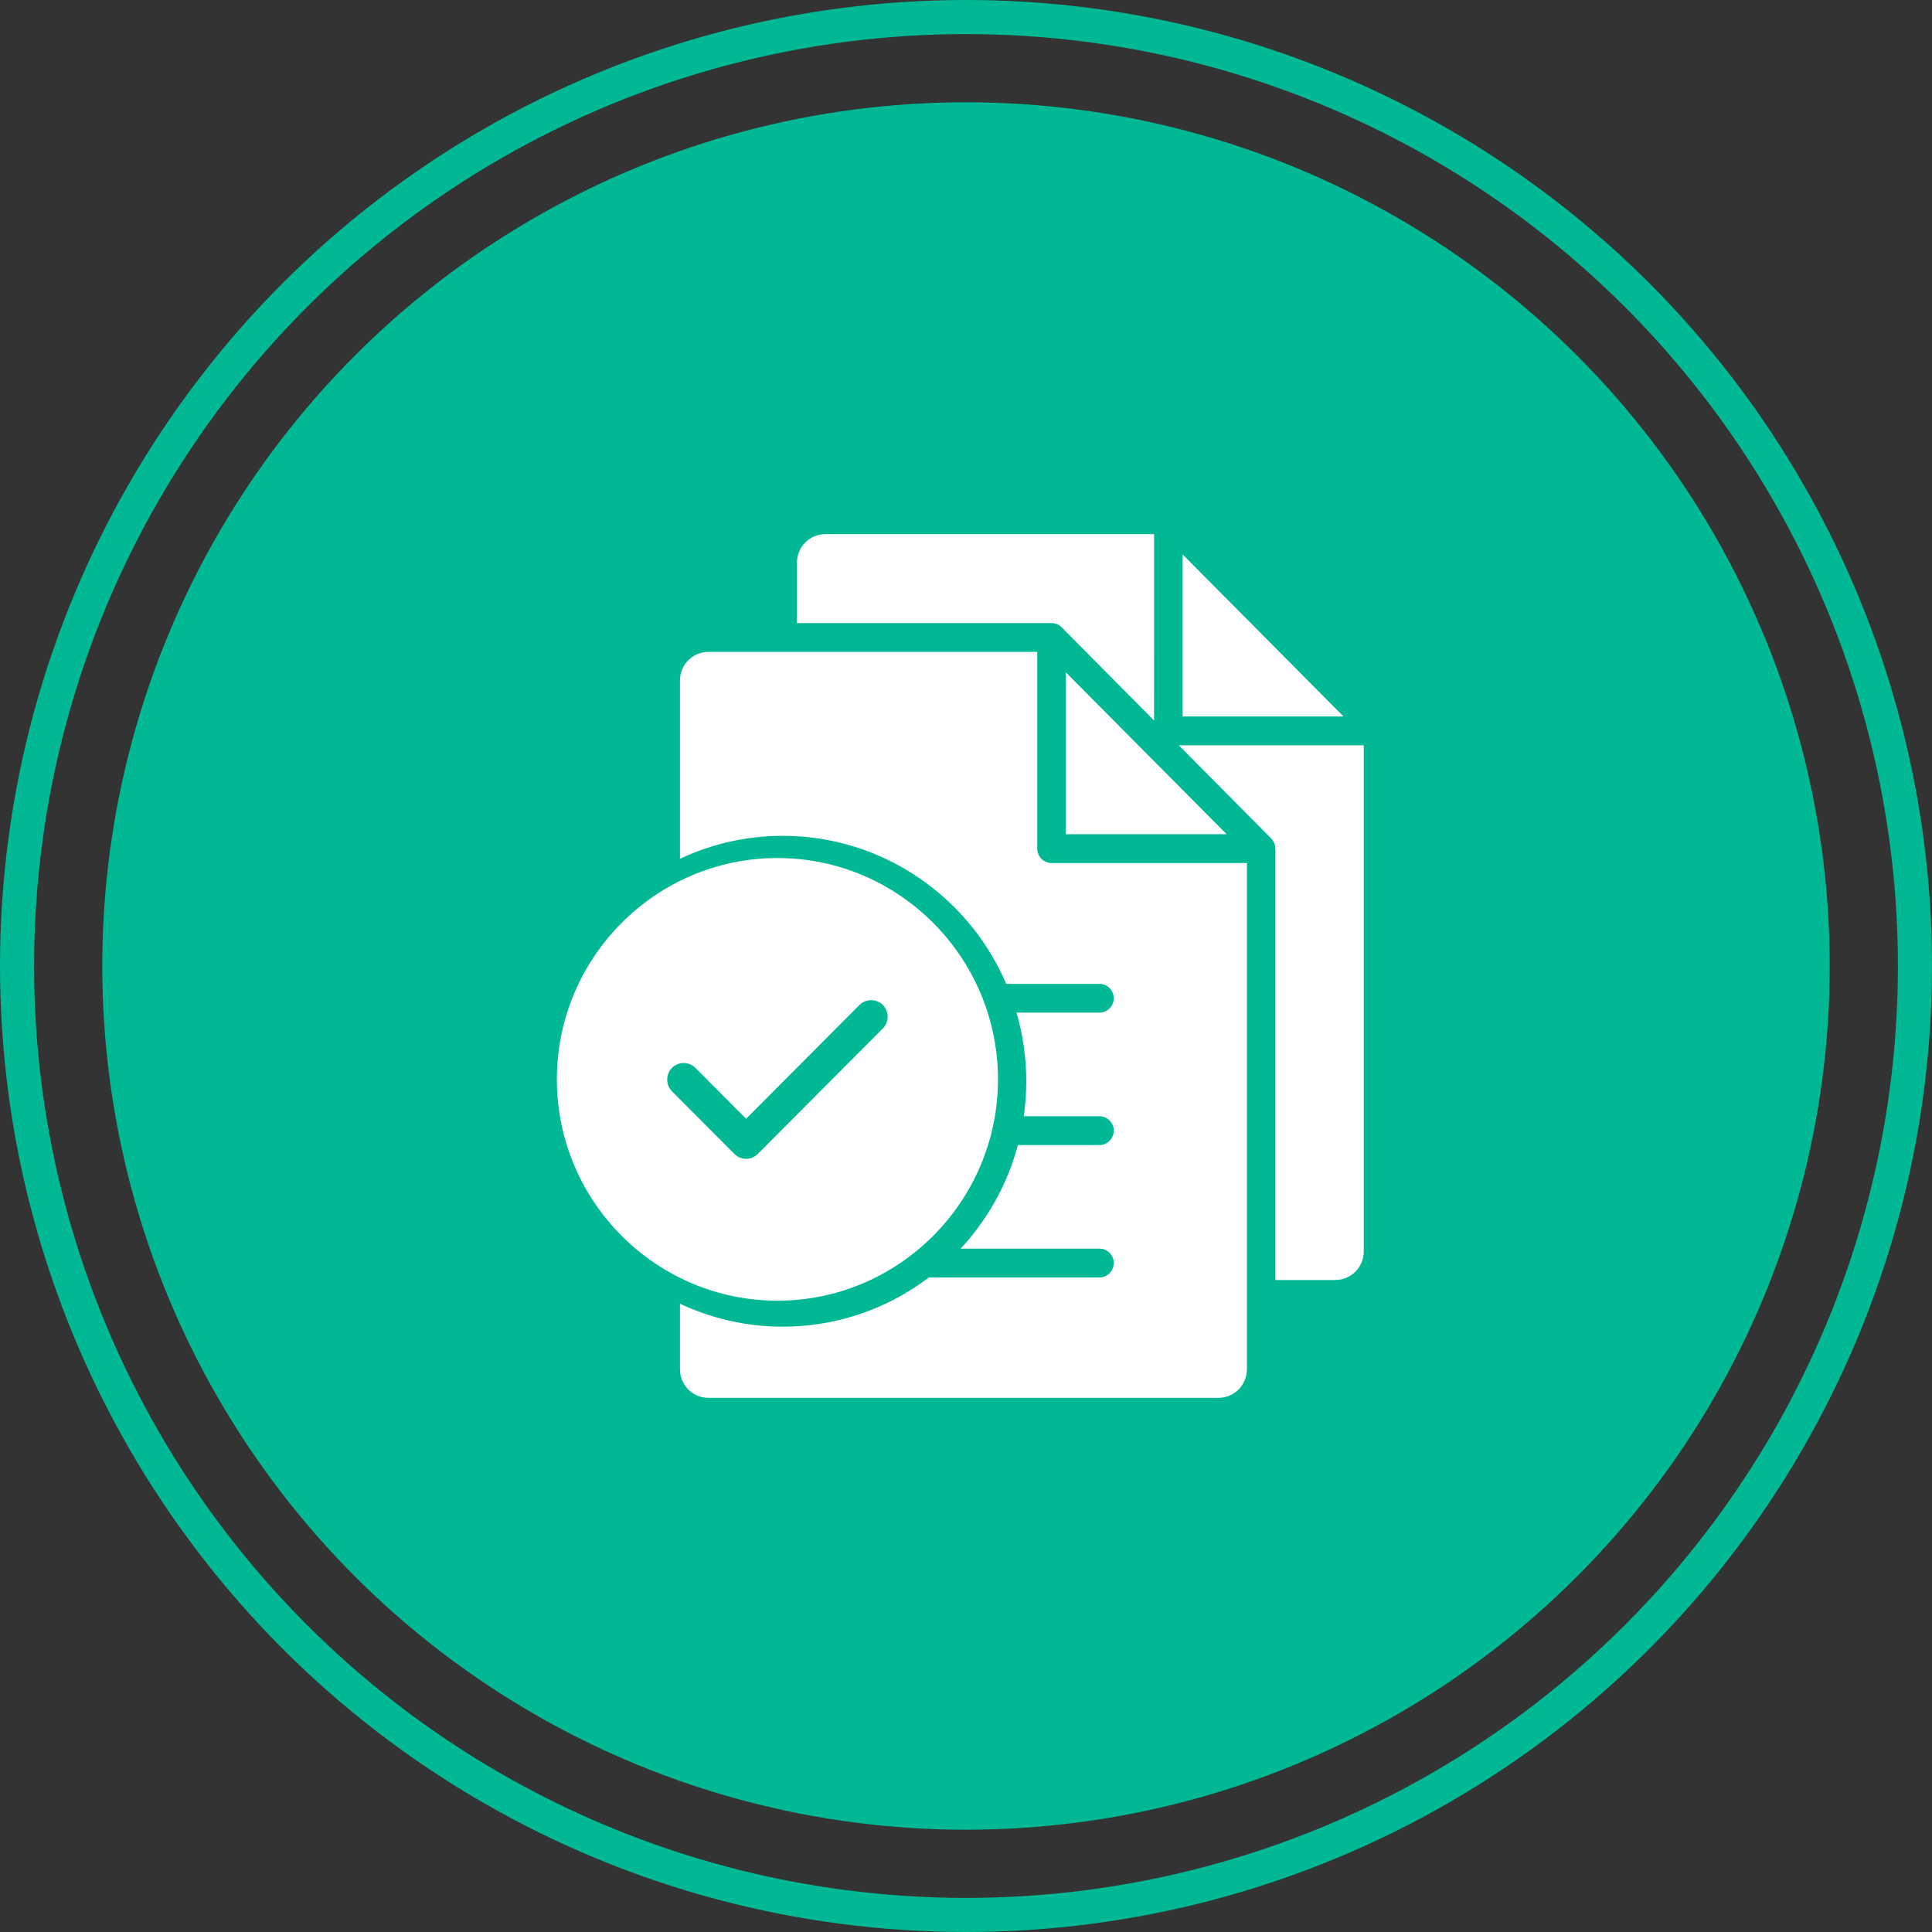 <svg width="170" height="170" viewBox="0 0 170 170" fill="none" xmlns="http://www.w3.org/2000/svg">
<rect x="0" y="0" width="170" height="170" fill="#333333" stroke="none"/>
<circle cx="85" cy="85" r="83.5" stroke="#00B894" stroke-width="3"/>
<circle cx="85" cy="85" r="76" fill="#00B894"/>
<path d="M72.634 47.001C71.23 47.001 70.122 48.118 70.122 49.534V54.825H92.496C92.838 54.816 93.168 54.949 93.409 55.193L101.548 63.394L101.551 47L72.634 47.001ZM104.063 48.786V63.046H118.22L104.063 48.786ZM62.346 57.362C60.942 57.362 59.831 58.479 59.831 59.895V75.567C62.581 74.271 65.639 73.546 68.87 73.546C73.303 73.546 77.426 74.908 80.848 77.239H80.851C81.705 77.821 82.515 78.467 83.278 79.164H83.281C83.786 79.629 84.27 80.117 84.731 80.627C85.193 81.14 85.629 81.675 86.044 82.229C87.033 83.566 87.871 85.022 88.54 86.571H96.741C97.074 86.571 97.397 86.704 97.633 86.941C97.868 87.182 98.003 87.505 98 87.844C98 88.179 97.865 88.499 97.629 88.737C97.394 88.974 97.074 89.104 96.741 89.104H89.444C90 91.023 90.304 93.05 90.304 95.146C90.304 96.191 90.226 97.217 90.085 98.221H96.741C97.074 98.221 97.397 98.354 97.632 98.591C97.868 98.832 98.003 99.155 98 99.494C98 99.83 97.865 100.149 97.629 100.387C97.394 100.624 97.074 100.754 96.741 100.754H89.567C89.403 101.369 89.218 101.97 89.001 102.562C88.882 102.892 88.753 103.218 88.615 103.541C87.626 105.891 86.235 108.031 84.527 109.868H96.735L96.741 109.871C97.074 109.868 97.397 110.004 97.633 110.242C97.868 110.479 98.003 110.805 98 111.141C98 111.48 97.865 111.8 97.63 112.037C97.394 112.275 97.074 112.408 96.741 112.408H81.733C78.148 115.125 73.692 116.736 68.87 116.736C65.639 116.736 62.581 116.008 59.831 114.716V120.467C59.831 121.882 60.942 123 62.345 123H107.205C108.609 123 109.717 121.882 109.717 120.467V75.94H92.521C91.83 75.937 91.271 75.374 91.268 74.677V57.362L62.346 57.362ZM93.78 59.154V73.404H107.934L93.78 59.154ZM103.72 65.579L111.859 73.781C111.956 73.885 112.038 74.005 112.094 74.135C112.113 74.167 112.129 74.202 112.144 74.24C112.188 74.363 112.213 74.493 112.22 74.626C112.223 74.642 112.226 74.658 112.229 74.677V112.629H117.485C118.889 112.629 120 111.511 120 110.095V65.579L103.72 65.579Z" fill="white"/>
<path d="M68.407 75.5C57.714 75.5 49 84.244 49 94.975C49 105.706 57.714 114.45 68.407 114.45C79.1 114.45 87.813 105.706 87.813 94.975C87.813 84.244 79.1 75.5 68.407 75.5ZM77.683 90.496L66.68 101.538C66.408 101.811 66.039 101.967 65.651 101.967C65.263 101.967 64.894 101.811 64.622 101.538L59.13 96.027C58.568 95.462 58.568 94.527 59.13 93.962C59.693 93.397 60.625 93.397 61.187 93.962L65.651 98.442L75.626 88.431C76.189 87.867 77.12 87.867 77.683 88.431C78.246 88.996 78.246 89.912 77.683 90.496Z" fill="white"/>
</svg>
